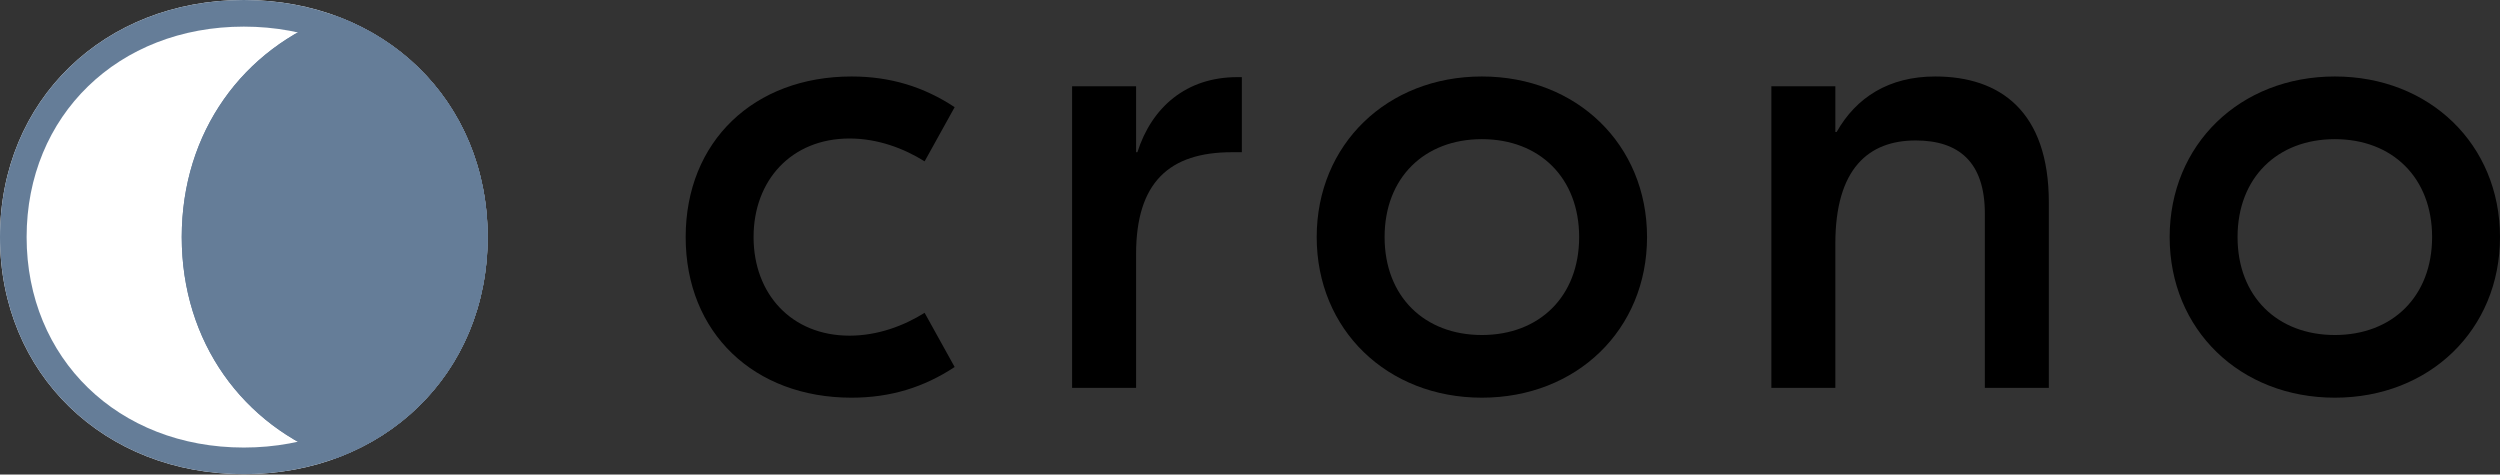 <svg width="1080" height="205" viewBox="0 0 1080 205" fill="none" xmlns="http://www.w3.org/2000/svg">
<rect x="0" y="0" width="1080" height="205" fill="#333333" stroke="none"/>
<path d="M1008.65 33.04C1049.54 33.04 1080 62.371 1080 102.42C1080 142.469 1049.54 171.8 1008.65 171.8C967.751 171.8 937.291 142.469 937.291 102.42C937.291 62.371 967.751 33.04 1008.65 33.04ZM1008.65 60.115C983.827 60.115 966.623 76.755 966.623 102.42C966.623 128.085 983.827 144.725 1008.65 144.725C1033.46 144.725 1050.67 128.085 1050.67 102.42C1050.67 76.755 1033.46 60.115 1008.65 60.115Z" fill="black"/>
<path d="M836.021 33.04C863.942 33.04 885.095 47.987 885.095 87.472V167.57H857.456V92.267C857.456 69.986 846.174 60.679 827.56 60.679C807.254 60.679 792.87 72.806 792.87 105.24V167.57H765.23V37.27H792.87V57.012H793.434C801.895 42.065 815.997 33.04 836.021 33.04Z" fill="black"/>
<path d="M640.169 33.04C681.064 33.04 711.524 62.371 711.524 102.42C711.524 142.469 681.064 171.8 640.169 171.8C599.274 171.8 568.814 142.469 568.814 102.42C568.814 62.371 599.274 33.04 640.169 33.04ZM640.169 60.115C615.35 60.115 598.146 76.755 598.146 102.42C598.146 128.085 615.35 144.725 640.169 144.725C664.988 144.725 682.192 128.085 682.192 102.42C682.192 76.755 664.988 60.115 640.169 60.115Z" fill="black"/>
<path d="M534.505 33.321H536.479V65.755H532.249C505.173 65.755 490.79 78.728 490.79 109.752V167.569H463.15V37.269H490.79V65.755H491.354C497.559 46.294 512.506 33.321 534.505 33.321Z" fill="black"/>
<path d="M367.848 171.8C325.825 171.8 296.211 143.879 296.211 102.42C296.211 60.961 325.825 33.04 367.848 33.04C384.77 33.04 399.153 37.552 412.409 46.295L399.435 69.704C390.41 64.063 379.129 59.833 367.001 59.833C341.9 59.833 325.542 77.883 325.542 102.42C325.542 126.957 341.9 145.007 367.001 145.007C379.129 145.007 390.41 140.777 399.435 135.136L412.409 158.545C399.153 167.288 384.77 171.8 367.848 171.8Z" fill="black"/>
<path fill-rule="evenodd" clip-rule="evenodd" d="M210.666 102.419C210.666 43.299 165.702 0 105.333 0C44.964 0 0 43.299 0 102.419C0 161.538 44.964 204.837 105.333 204.837C165.702 204.837 210.666 161.538 210.666 102.419Z" fill="white"/>
<path fill-rule="evenodd" clip-rule="evenodd" d="M199.168 102.419C199.168 49.982 159.69 11.498 105.333 11.498C50.976 11.498 11.498 49.982 11.498 102.419C11.498 154.856 50.976 193.34 105.333 193.34C159.69 193.34 199.168 154.856 199.168 102.419ZM105.333 0C165.702 0 210.666 43.299 210.666 102.419C210.666 161.538 165.702 204.837 105.333 204.837C44.964 204.837 0 161.538 0 102.419C0 43.299 44.964 0 105.333 0Z" fill="#657D98"/>
<path fill-rule="evenodd" clip-rule="evenodd" d="M144.587 6.682C184.187 20.999 210.666 57.05 210.666 102.418C210.666 147.786 184.187 183.837 144.587 198.154C104.988 183.837 78.509 147.786 78.509 102.418C78.509 57.05 104.988 20.999 144.587 6.682Z" fill="#657D98"/>
<path fill-rule="evenodd" clip-rule="evenodd" d="M144.587 19.007C111.713 32.569 90.006 63.425 90.006 102.418C90.006 141.411 111.713 172.267 144.587 185.83C177.461 172.267 199.168 141.411 199.168 102.418C199.168 63.425 177.461 32.569 144.587 19.007ZM144.587 198.154C184.187 183.837 210.666 147.786 210.666 102.418C210.666 57.05 184.187 20.999 144.587 6.682C104.988 20.999 78.509 57.05 78.509 102.418C78.509 147.786 104.988 183.837 144.587 198.154Z" fill="#657D98"/>
</svg>
